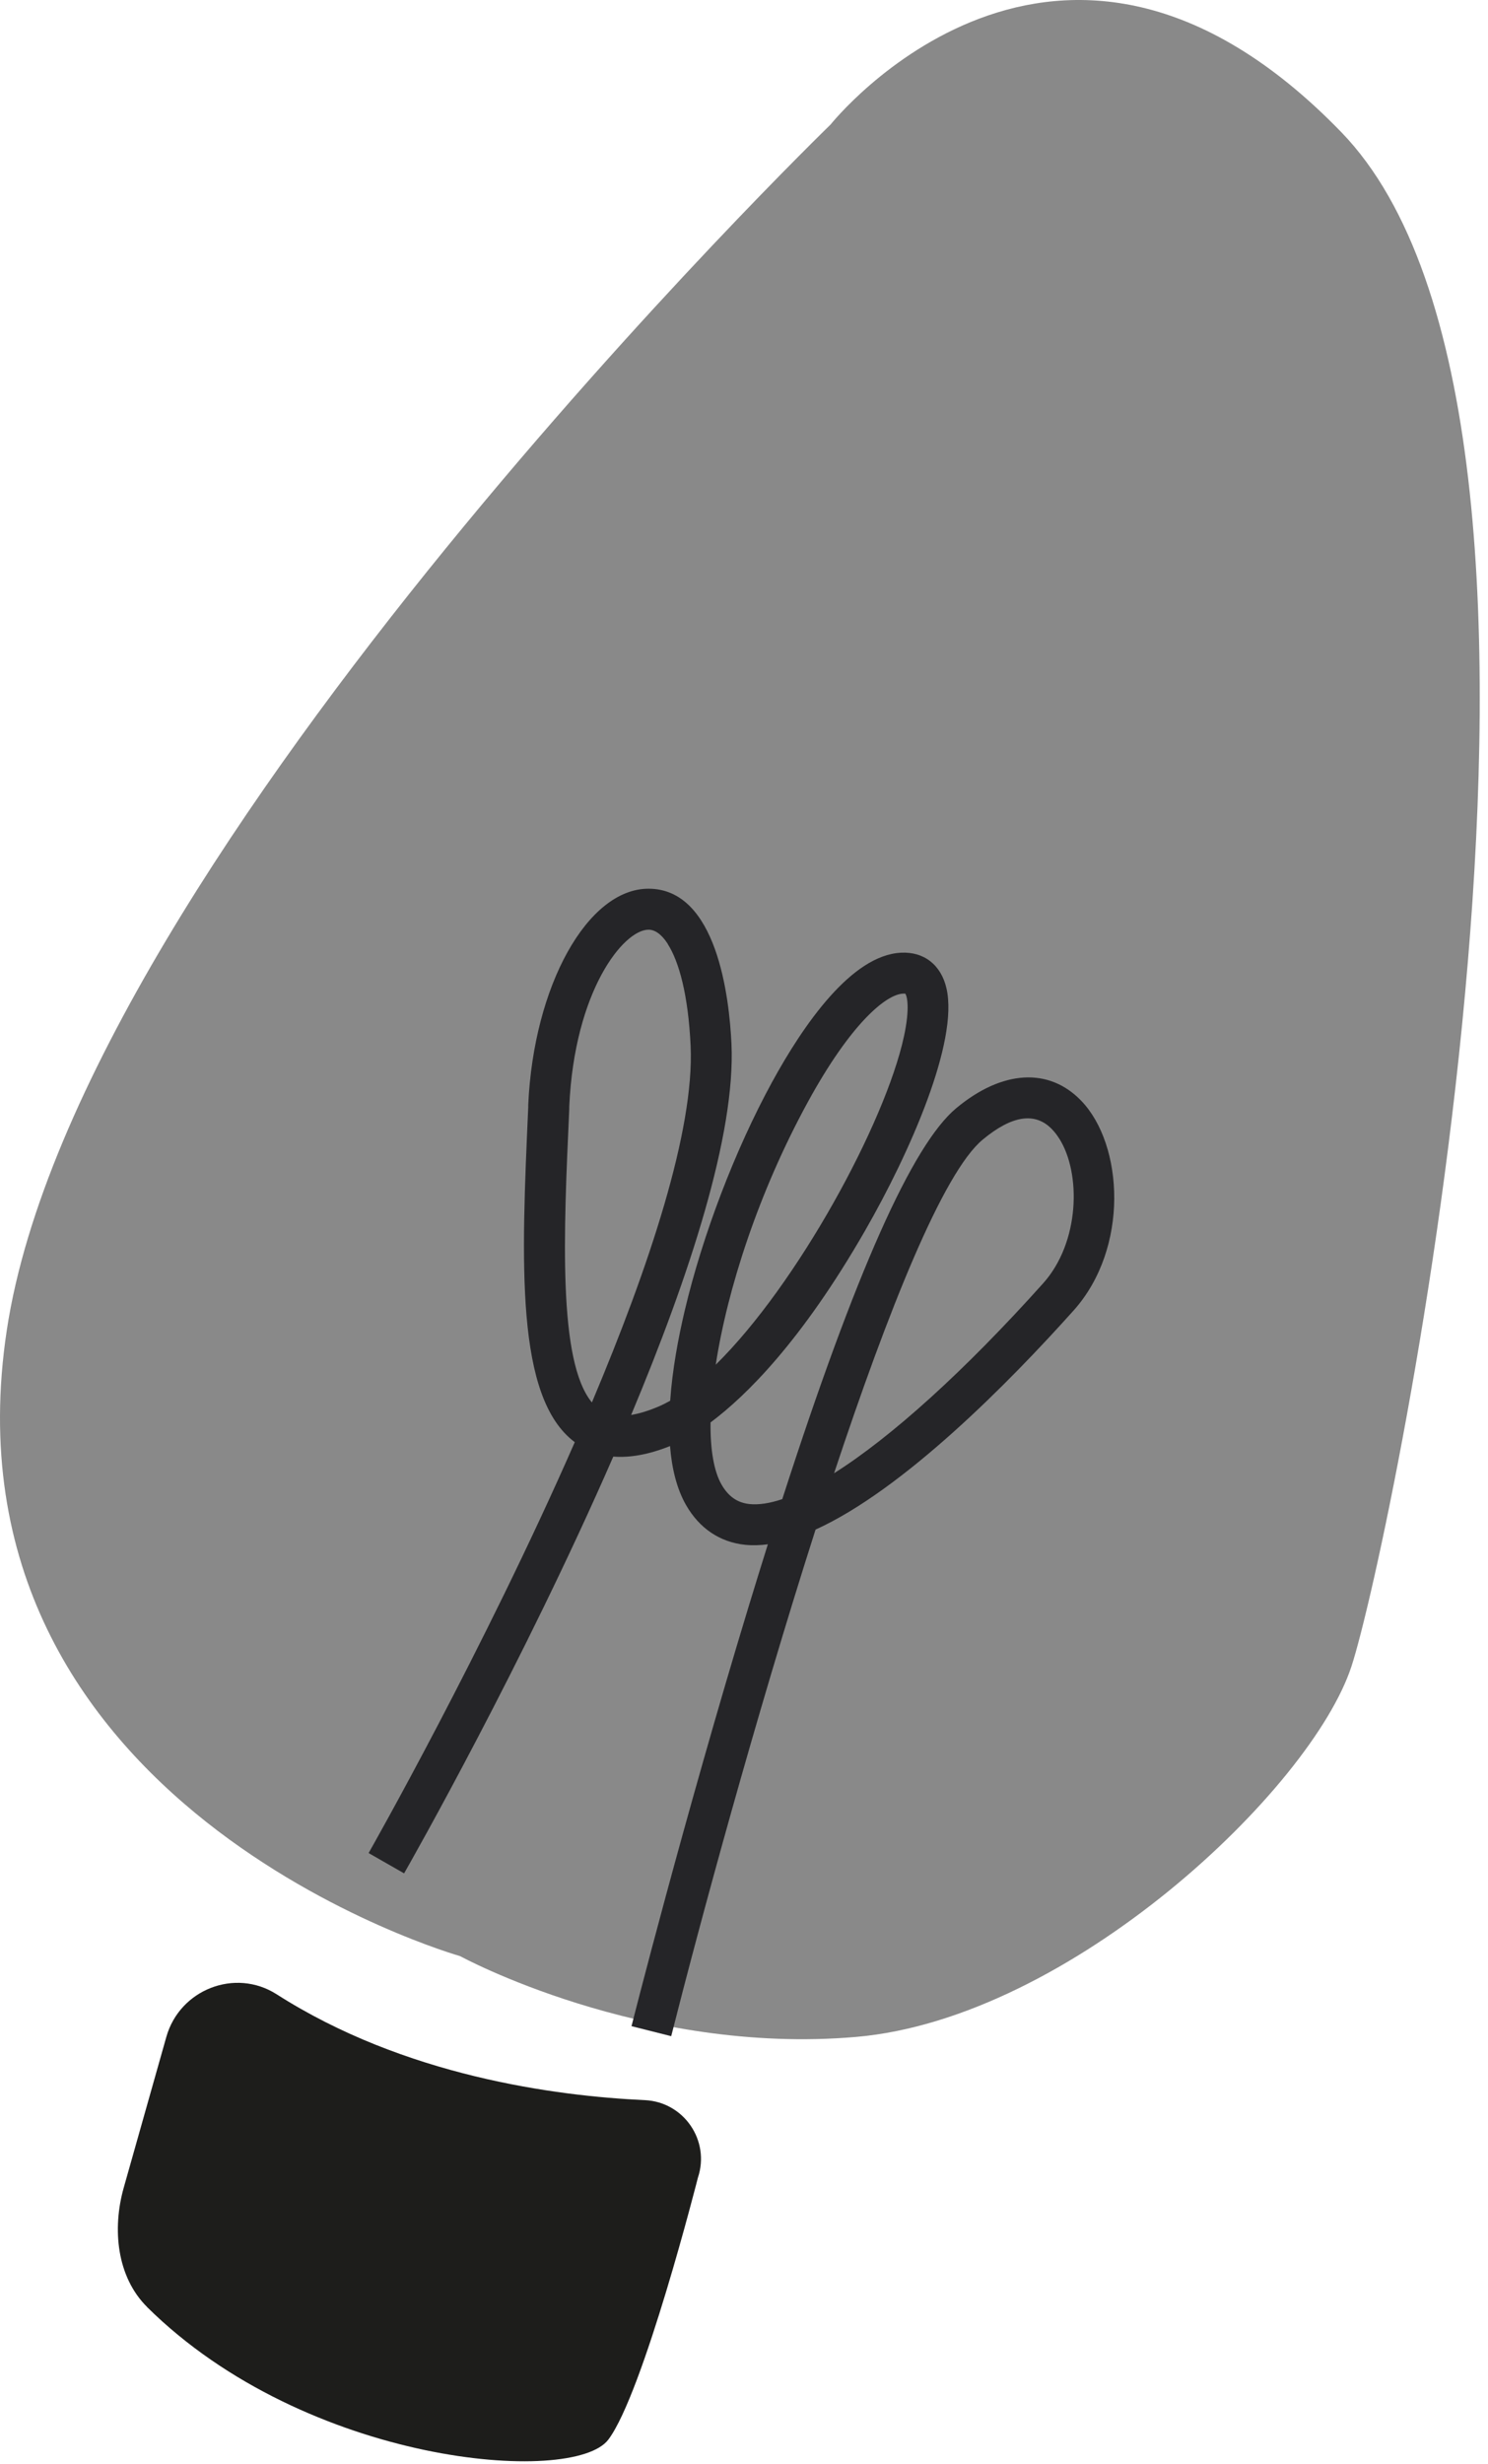 <?xml version="1.0" encoding="UTF-8"?> <svg xmlns="http://www.w3.org/2000/svg" width="87" height="144" viewBox="0 0 87 144" fill="none"><path d="M26.901 114.321C26.901 114.321 -3.822 105.622 0.398 77.735C4.623 49.848 48.561 7.28 48.561 7.28C48.561 7.28 61.832 -9.388 78.417 7.718C95.001 24.825 81.365 90.214 79.018 97.383C76.672 104.551 62.58 117.964 50.053 119.043C37.525 120.122 26.901 114.321 26.901 114.321Z" fill="#898989"></path><path d="M8.603 134.829C6.824 133.066 6.554 130.267 7.233 127.859L9.725 119.043C10.507 116.274 13.743 115.001 16.172 116.549C23.641 121.322 32.447 122.496 37.698 122.737C39.98 122.84 41.532 125.098 40.805 127.269C40.805 127.269 37.612 139.869 35.567 142.578C33.521 145.287 17.929 144.062 8.603 134.834V134.829Z" fill="#1D1D1B"></path><path d="M21.555 108.292C21.667 108.095 28.255 96.493 33.606 84.284C30.129 81.691 30.477 73.813 30.885 64.705V64.559C31.203 57.601 34.353 51.938 37.916 51.938C41.917 51.938 42.639 58.285 42.768 61.016C43.009 66.288 40.331 74.51 36.902 82.693C37.379 82.616 37.916 82.452 38.509 82.199C38.733 82.104 38.956 81.992 39.184 81.863C39.309 80.049 39.657 78.195 40.035 76.591C41.079 72.175 42.983 67.191 45.132 63.256C46.98 59.876 49.786 55.821 52.678 55.679C54.028 55.61 55.025 56.393 55.339 57.765C56.052 60.869 53.215 67.341 50.568 71.942C46.864 78.384 43.623 81.579 41.543 83.132C41.526 84.727 41.741 85.987 42.188 86.765C42.592 87.462 43.108 87.823 43.821 87.901C44.362 87.957 45.007 87.858 45.738 87.613C50.001 74.394 53.344 66.894 55.914 64.761C58.6 62.529 61.334 62.37 63.22 64.335C65.691 66.903 66.04 72.944 62.765 76.595C59.035 80.758 52.842 87.054 47.684 89.393C44.182 100.341 40.907 112.421 39.244 119L36.923 118.415C36.953 118.295 39.979 106.353 43.769 93.895C44.152 92.64 44.526 91.427 44.895 90.253C44.435 90.313 43.993 90.326 43.567 90.283C42.089 90.128 40.894 89.324 40.112 87.961C39.566 87.006 39.278 85.811 39.175 84.512C37.95 85.002 36.842 85.204 35.858 85.127C30.563 97.267 24.091 108.671 23.627 109.484L21.551 108.297L21.555 108.292ZM39.051 55.176C38.69 54.608 38.294 54.333 37.92 54.333C36.463 54.333 33.588 57.885 33.283 64.671V64.817C32.952 72.072 32.617 79.554 34.607 81.962C37.972 73.989 40.602 66.051 40.379 61.132C40.241 58.139 39.695 56.191 39.046 55.18L39.051 55.176ZM52.928 58.07C52.928 58.07 52.88 58.066 52.799 58.07C51.802 58.117 49.747 59.807 47.233 64.404C44.341 69.694 42.527 75.348 41.848 79.756C46.619 75.069 51.754 65.63 52.85 60.581C53.215 58.9 53.031 58.199 52.928 58.07ZM61.922 66.528C61.798 66.331 61.66 66.154 61.506 65.995C60.526 64.976 59.163 65.183 57.453 66.606C55.145 68.519 51.922 76.591 48.767 86.099C52.107 83.992 56.383 80.139 60.994 74.996C63.13 72.613 63.229 68.575 61.922 66.524V66.528Z" fill="#252528"></path></svg> 